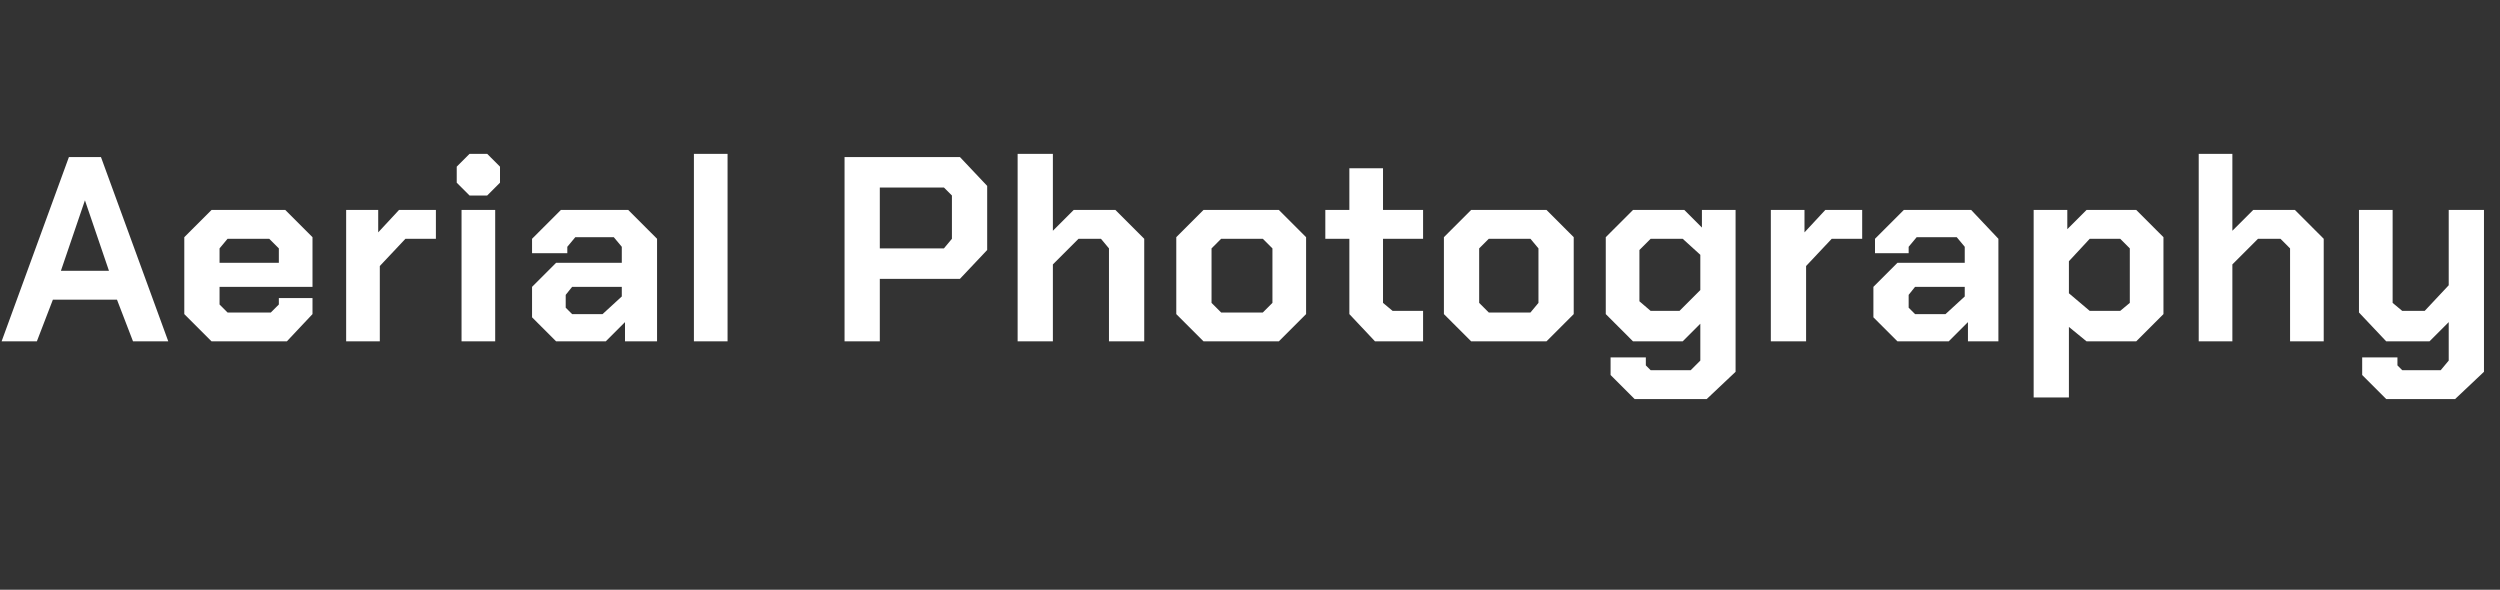 <?xml version="1.0" standalone="no"?><!DOCTYPE svg PUBLIC "-//W3C//DTD SVG 1.1//EN" "http://www.w3.org/Graphics/SVG/1.1/DTD/svg11.dtd"><svg xmlns="http://www.w3.org/2000/svg" version="1.1" width="156px" height="36.8px" viewBox="0 -5 156 36.8" style="top:-5px"><rect x="0" y="-5" width="156" height="36.8" fill="#333333" stroke="none"/>  <desc>Aerial Photography</desc>  <defs/>  <g id="Polygon325399">    <path d="M 4.3 4.8 L 6.3 4.8 L 10.5 16.3 L 8.3 16.3 L 7.3 13.7 L 3.3 13.7 L 2.3 16.3 L 0.1 16.3 L 4.3 4.8 Z M 6.8 11.9 L 5.3 7.5 L 5.3 7.5 L 3.8 11.9 L 6.8 11.9 Z M 11.5 14.6 L 11.5 9.8 L 13.2 8.1 L 17.8 8.1 L 19.5 9.8 L 19.5 12.9 L 13.7 12.9 L 13.7 14 L 14.2 14.5 L 16.9 14.5 L 17.4 14 L 17.4 13.6 L 19.5 13.6 L 19.5 14.6 L 17.9 16.3 L 13.2 16.3 L 11.5 14.6 Z M 17.4 11.4 L 17.4 10.5 L 16.8 9.9 L 14.2 9.9 L 13.7 10.5 L 13.7 11.4 L 17.4 11.4 Z M 21.6 8.1 L 23.6 8.1 L 23.6 9.5 L 24.9 8.1 L 27.2 8.1 L 27.2 9.9 L 25.3 9.9 L 23.7 11.6 L 23.7 16.3 L 21.6 16.3 L 21.6 8.1 Z M 28.5 6.4 L 28.5 5.4 L 29.3 4.6 L 30.4 4.6 L 31.2 5.4 L 31.2 6.4 L 30.4 7.2 L 29.3 7.2 L 28.5 6.4 Z M 28.8 8.1 L 30.9 8.1 L 30.9 16.3 L 28.8 16.3 L 28.8 8.1 Z M 33.2 14.8 L 33.2 12.9 L 34.7 11.4 L 38.8 11.4 L 38.8 10.4 L 38.3 9.8 L 35.9 9.8 L 35.4 10.4 L 35.4 10.8 L 33.2 10.8 L 33.2 9.9 L 35 8.1 L 39.2 8.1 L 41 9.9 L 41 16.3 L 39 16.3 L 39 15.1 L 37.8 16.3 L 34.7 16.3 L 33.2 14.8 Z M 37.6 14.6 L 38.8 13.5 L 38.8 12.9 L 35.7 12.9 L 35.3 13.4 L 35.3 14.2 L 35.7 14.6 L 37.6 14.6 Z M 43.3 4.6 L 45.4 4.6 L 45.4 16.3 L 43.3 16.3 L 43.3 4.6 Z M 52.7 4.8 L 59.9 4.8 L 61.6 6.6 L 61.6 10.6 L 59.9 12.4 L 54.9 12.4 L 54.9 16.3 L 52.7 16.3 L 52.7 4.8 Z M 58.9 10.5 L 59.4 9.9 L 59.4 7.2 L 58.9 6.7 L 54.9 6.7 L 54.9 10.5 L 58.9 10.5 Z M 63.5 4.6 L 65.7 4.6 L 65.7 9.4 L 67 8.1 L 69.6 8.1 L 71.4 9.9 L 71.4 16.3 L 69.2 16.3 L 69.2 10.5 L 68.7 9.9 L 67.3 9.9 L 65.7 11.5 L 65.7 16.3 L 63.5 16.3 L 63.5 4.6 Z M 73.4 14.6 L 73.4 9.8 L 75.1 8.1 L 79.8 8.1 L 81.5 9.8 L 81.5 14.6 L 79.8 16.3 L 75.1 16.3 L 73.4 14.6 Z M 78.8 14.5 L 79.4 13.9 L 79.4 10.5 L 78.8 9.9 L 76.2 9.9 L 75.6 10.5 L 75.6 13.9 L 76.2 14.5 L 78.8 14.5 Z M 84.2 14.6 L 84.2 9.9 L 82.7 9.9 L 82.7 8.1 L 84.2 8.1 L 84.2 5.5 L 86.3 5.5 L 86.3 8.1 L 88.8 8.1 L 88.8 9.9 L 86.3 9.9 L 86.3 13.9 L 86.9 14.4 L 88.8 14.4 L 88.8 16.3 L 85.8 16.3 L 84.2 14.6 Z M 90.1 14.6 L 90.1 9.8 L 91.8 8.1 L 96.5 8.1 L 98.2 9.8 L 98.2 14.6 L 96.5 16.3 L 91.8 16.3 L 90.1 14.6 Z M 95.5 14.5 L 96 13.9 L 96 10.5 L 95.5 9.9 L 92.9 9.9 L 92.3 10.5 L 92.3 13.9 L 92.9 14.5 L 95.5 14.5 Z M 108.3 8.1 L 108.3 18.2 L 106.5 19.9 L 102 19.9 L 100.5 18.4 L 100.5 17.3 L 102.7 17.3 L 102.7 17.8 L 103 18.1 L 105.5 18.1 L 106.1 17.5 L 106.1 15.2 L 105 16.3 L 101.9 16.3 L 100.2 14.6 L 100.2 9.8 L 101.9 8.1 L 105.1 8.1 L 106.2 9.2 L 106.2 8.1 L 108.3 8.1 Z M 106.1 10.9 L 105 9.9 L 103 9.9 L 102.3 10.6 L 102.3 13.8 L 103 14.4 L 104.8 14.4 L 106.1 13.1 L 106.1 10.9 Z M 110.5 8.1 L 112.6 8.1 L 112.6 9.5 L 113.9 8.1 L 116.2 8.1 L 116.2 9.9 L 114.3 9.9 L 112.7 11.6 L 112.7 16.3 L 110.5 16.3 L 110.5 8.1 Z M 116.9 14.8 L 116.9 12.9 L 118.4 11.4 L 122.6 11.4 L 122.6 10.4 L 122.1 9.8 L 119.6 9.8 L 119.1 10.4 L 119.1 10.8 L 117 10.8 L 117 9.9 L 118.8 8.1 L 123 8.1 L 124.7 9.9 L 124.7 16.3 L 122.8 16.3 L 122.8 15.1 L 121.6 16.3 L 118.4 16.3 L 116.9 14.8 Z M 121.4 14.6 L 122.6 13.5 L 122.6 12.9 L 119.5 12.9 L 119.1 13.4 L 119.1 14.2 L 119.5 14.6 L 121.4 14.6 Z M 126.9 8.1 L 129 8.1 L 129 9.3 L 130.2 8.1 L 133.3 8.1 L 135 9.8 L 135 14.6 L 133.3 16.3 L 130.2 16.3 L 129.1 15.4 L 129.1 19.8 L 126.9 19.8 L 126.9 8.1 Z M 132.3 14.4 L 132.9 13.9 L 132.9 10.5 L 132.3 9.9 L 130.4 9.9 L 129.1 11.3 L 129.1 13.3 L 130.4 14.4 L 132.3 14.4 Z M 137.2 4.6 L 139.3 4.6 L 139.3 9.4 L 140.6 8.1 L 143.2 8.1 L 145 9.9 L 145 16.3 L 142.9 16.3 L 142.9 10.5 L 142.3 9.9 L 140.9 9.9 L 139.3 11.5 L 139.3 16.3 L 137.2 16.3 L 137.2 4.6 Z M 155 8.1 L 155 18.2 L 153.2 19.9 L 148.9 19.9 L 147.4 18.4 L 147.4 17.3 L 149.6 17.3 L 149.6 17.8 L 149.9 18.1 L 152.3 18.1 L 152.8 17.5 L 152.8 15.1 L 151.6 16.3 L 148.9 16.3 L 147.2 14.5 L 147.2 8.1 L 149.3 8.1 L 149.3 13.9 L 149.9 14.4 L 151.3 14.4 L 152.8 12.8 L 152.8 8.1 L 155 8.1 Z " stroke="none" fill="#fff"/>  </g></svg>